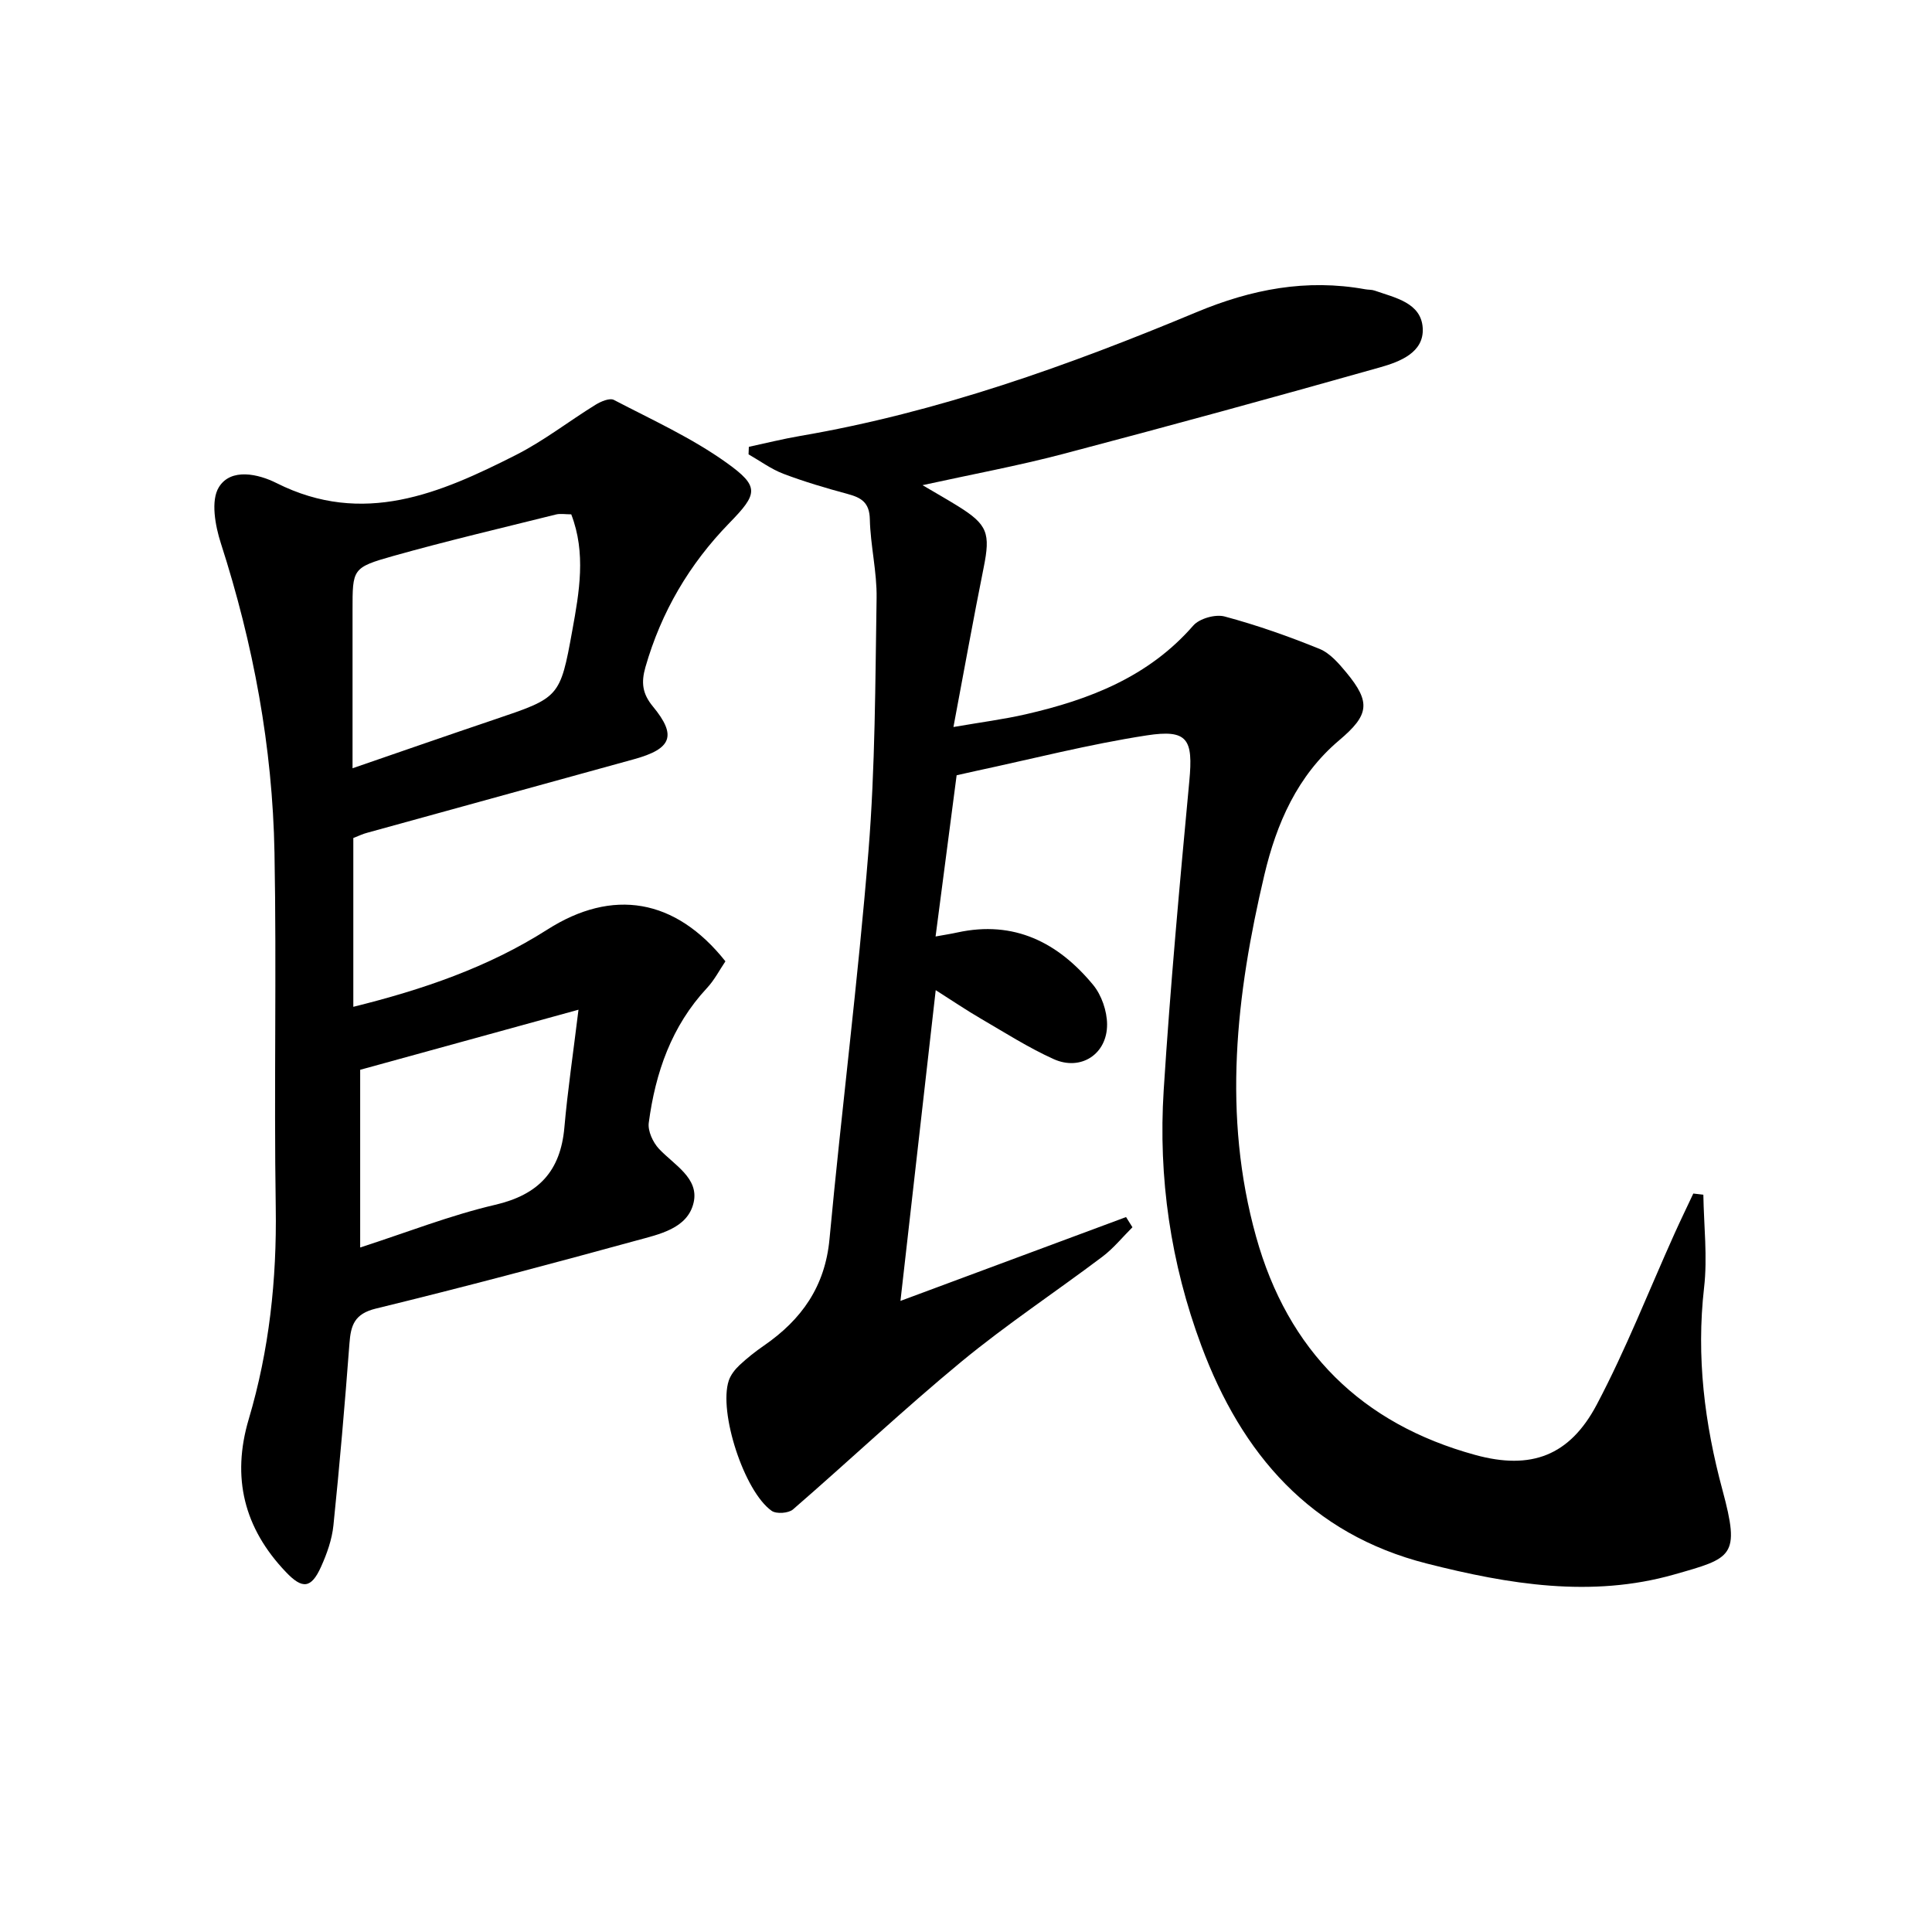 <svg enable-background="new 0 0 400 400" viewBox="0 0 400 400" xmlns="http://www.w3.org/2000/svg"><path d="m198.06 160.51c-1.42 10.89-2.85 21.83-4.36 33.38 2.04-.37 3.28-.56 4.5-.83 11.76-2.57 20.87 2.07 28.12 10.85 1.75 2.12 2.87 5.4 2.89 8.16.04 6.17-5.43 9.74-11.05 7.21-5.27-2.38-10.2-5.54-15.22-8.46-2.85-1.66-5.58-3.51-9.21-5.82-2.48 21.88-4.87 42.88-7.3 64.34 15.91-5.91 31.31-11.64 46.71-17.36.44.7.88 1.41 1.32 2.11-2.06 2.05-3.92 4.36-6.21 6.09-9.7 7.31-19.86 14.03-29.22 21.75-11.91 9.83-23.17 20.46-34.85 30.58-.92.8-3.45.98-4.42.29-5.72-4.05-11.02-20.49-8.88-26.95.4-1.2 1.3-2.34 2.24-3.22 1.57-1.47 3.28-2.82 5.05-4.04 7.78-5.37 12.66-12.22 13.57-22.07 2.5-26.8 5.91-53.51 8.07-80.34 1.4-17.38 1.4-34.89 1.68-52.35.09-5.44-1.28-10.89-1.4-16.34-.08-3.46-1.77-4.46-4.6-5.22-4.48-1.21-8.95-2.53-13.28-4.17-2.55-.97-4.83-2.66-7.23-4.03.02-.52.04-1.04.06-1.56 3.54-.76 7.05-1.64 10.62-2.25 28.5-4.88 55.54-14.56 82.07-25.63 11.4-4.76 22.77-6.94 34.92-4.74.65.12 1.36.06 1.97.28 4.22 1.48 9.62 2.5 9.94 7.75.3 5.08-4.76 6.98-8.82 8.13-21.84 6.17-43.74 12.17-65.69 17.95-9.28 2.44-18.75 4.19-29.05 6.45 2.9 1.71 5.14 2.98 7.32 4.33 6.17 3.83 6.77 5.62 5.33 12.77-2.12 10.54-4.02 21.12-6.25 32.97 5.72-.99 10.41-1.59 14.99-2.64 13.16-3.02 25.41-7.74 34.66-18.36 1.28-1.47 4.59-2.4 6.51-1.88 6.67 1.79 13.22 4.1 19.62 6.7 2.17.88 3.99 3 5.56 4.89 5.13 6.2 4.72 8.8-1.48 14.04-8.66 7.32-12.97 17.22-15.49 27.88-5.86 24.81-8.72 49.76-1.71 74.9 6.59 23.64 21.83 38.73 45.37 45.18 11.58 3.18 19.55.17 25.15-10.4 6.04-11.42 10.76-23.53 16.07-35.33 1.27-2.82 2.62-5.6 3.93-8.39.69.08 1.39.16 2.08.24.1 6.42.88 12.92.15 19.25-1.63 14.3.09 28.11 3.81 41.9 3.72 13.81 2.03 14.06-9.99 17.48-17.17 4.89-34.29 2.03-51.17-2.25-24.14-6.12-38.38-22.67-46.74-45.13-6.35-17.05-8.94-34.8-7.79-52.89 1.36-21.37 3.31-42.71 5.31-64.04.8-8.6-.29-10.74-8.86-9.41-11.94 1.84-23.69 4.87-35.52 7.4-1.1.23-2.22.5-3.8.85z"/><path d="m73.15 173.5v34.95c14.32-3.55 27.89-8.16 40.17-15.99 13.49-8.6 26.5-6.49 36.87 6.57-1.2 1.77-2.27 3.87-3.82 5.53-7.34 7.88-10.67 17.51-12.05 27.89-.23 1.71.86 4.06 2.11 5.4 3.14 3.34 8.33 6.06 7.18 11.12-1.24 5.42-7.18 6.58-11.9 7.88-17.91 4.91-35.86 9.68-53.9 14.08-4.42 1.08-5.18 3.43-5.46 7.21-.95 12.58-2.03 25.14-3.32 37.69-.3 2.91-1.34 5.84-2.55 8.53-2.05 4.57-3.89 4.68-7.27 1.13-8.69-9.09-11.3-19.58-7.71-31.67 4.24-14.29 5.82-28.88 5.59-43.82-.38-24.48.19-48.98-.26-73.46-.4-21.86-4.38-43.2-11.1-64.05-1.18-3.66-2.13-8.86-.41-11.63 2.5-4.05 8.2-2.72 11.92-.85 17.96 9.03 33.89 2.14 49.63-5.84 5.75-2.92 10.92-6.97 16.43-10.37 1.1-.68 2.93-1.46 3.8-1 7.92 4.13 16.16 7.87 23.37 13.04 6.84 4.9 6.43 6.4.54 12.44-8.29 8.51-14.1 18.4-17.38 29.84-.91 3.18-.65 5.49 1.54 8.14 5.01 6.07 3.91 8.78-3.95 10.94-18.38 5.06-36.76 10.12-55.14 15.2-.93.23-1.82.67-2.93 1.1zm45.12-67.01c-1.23 0-2.25-.2-3.17.03-11.26 2.81-22.56 5.46-33.72 8.6-8.47 2.39-8.39 2.68-8.39 11.24v32.7c10.25-3.53 19.78-6.85 29.35-10.08 13.45-4.55 13.63-4.49 16.15-18.46 1.45-7.95 2.87-16.03-.22-24.03zm-43.7 115v36.79c9.66-3.12 18.65-6.67 27.96-8.84 8.99-2.1 13.52-6.96 14.32-16.01.67-7.65 1.81-15.26 2.92-24.38-16.27 4.47-30.71 8.45-45.2 12.44z"/></svg>
